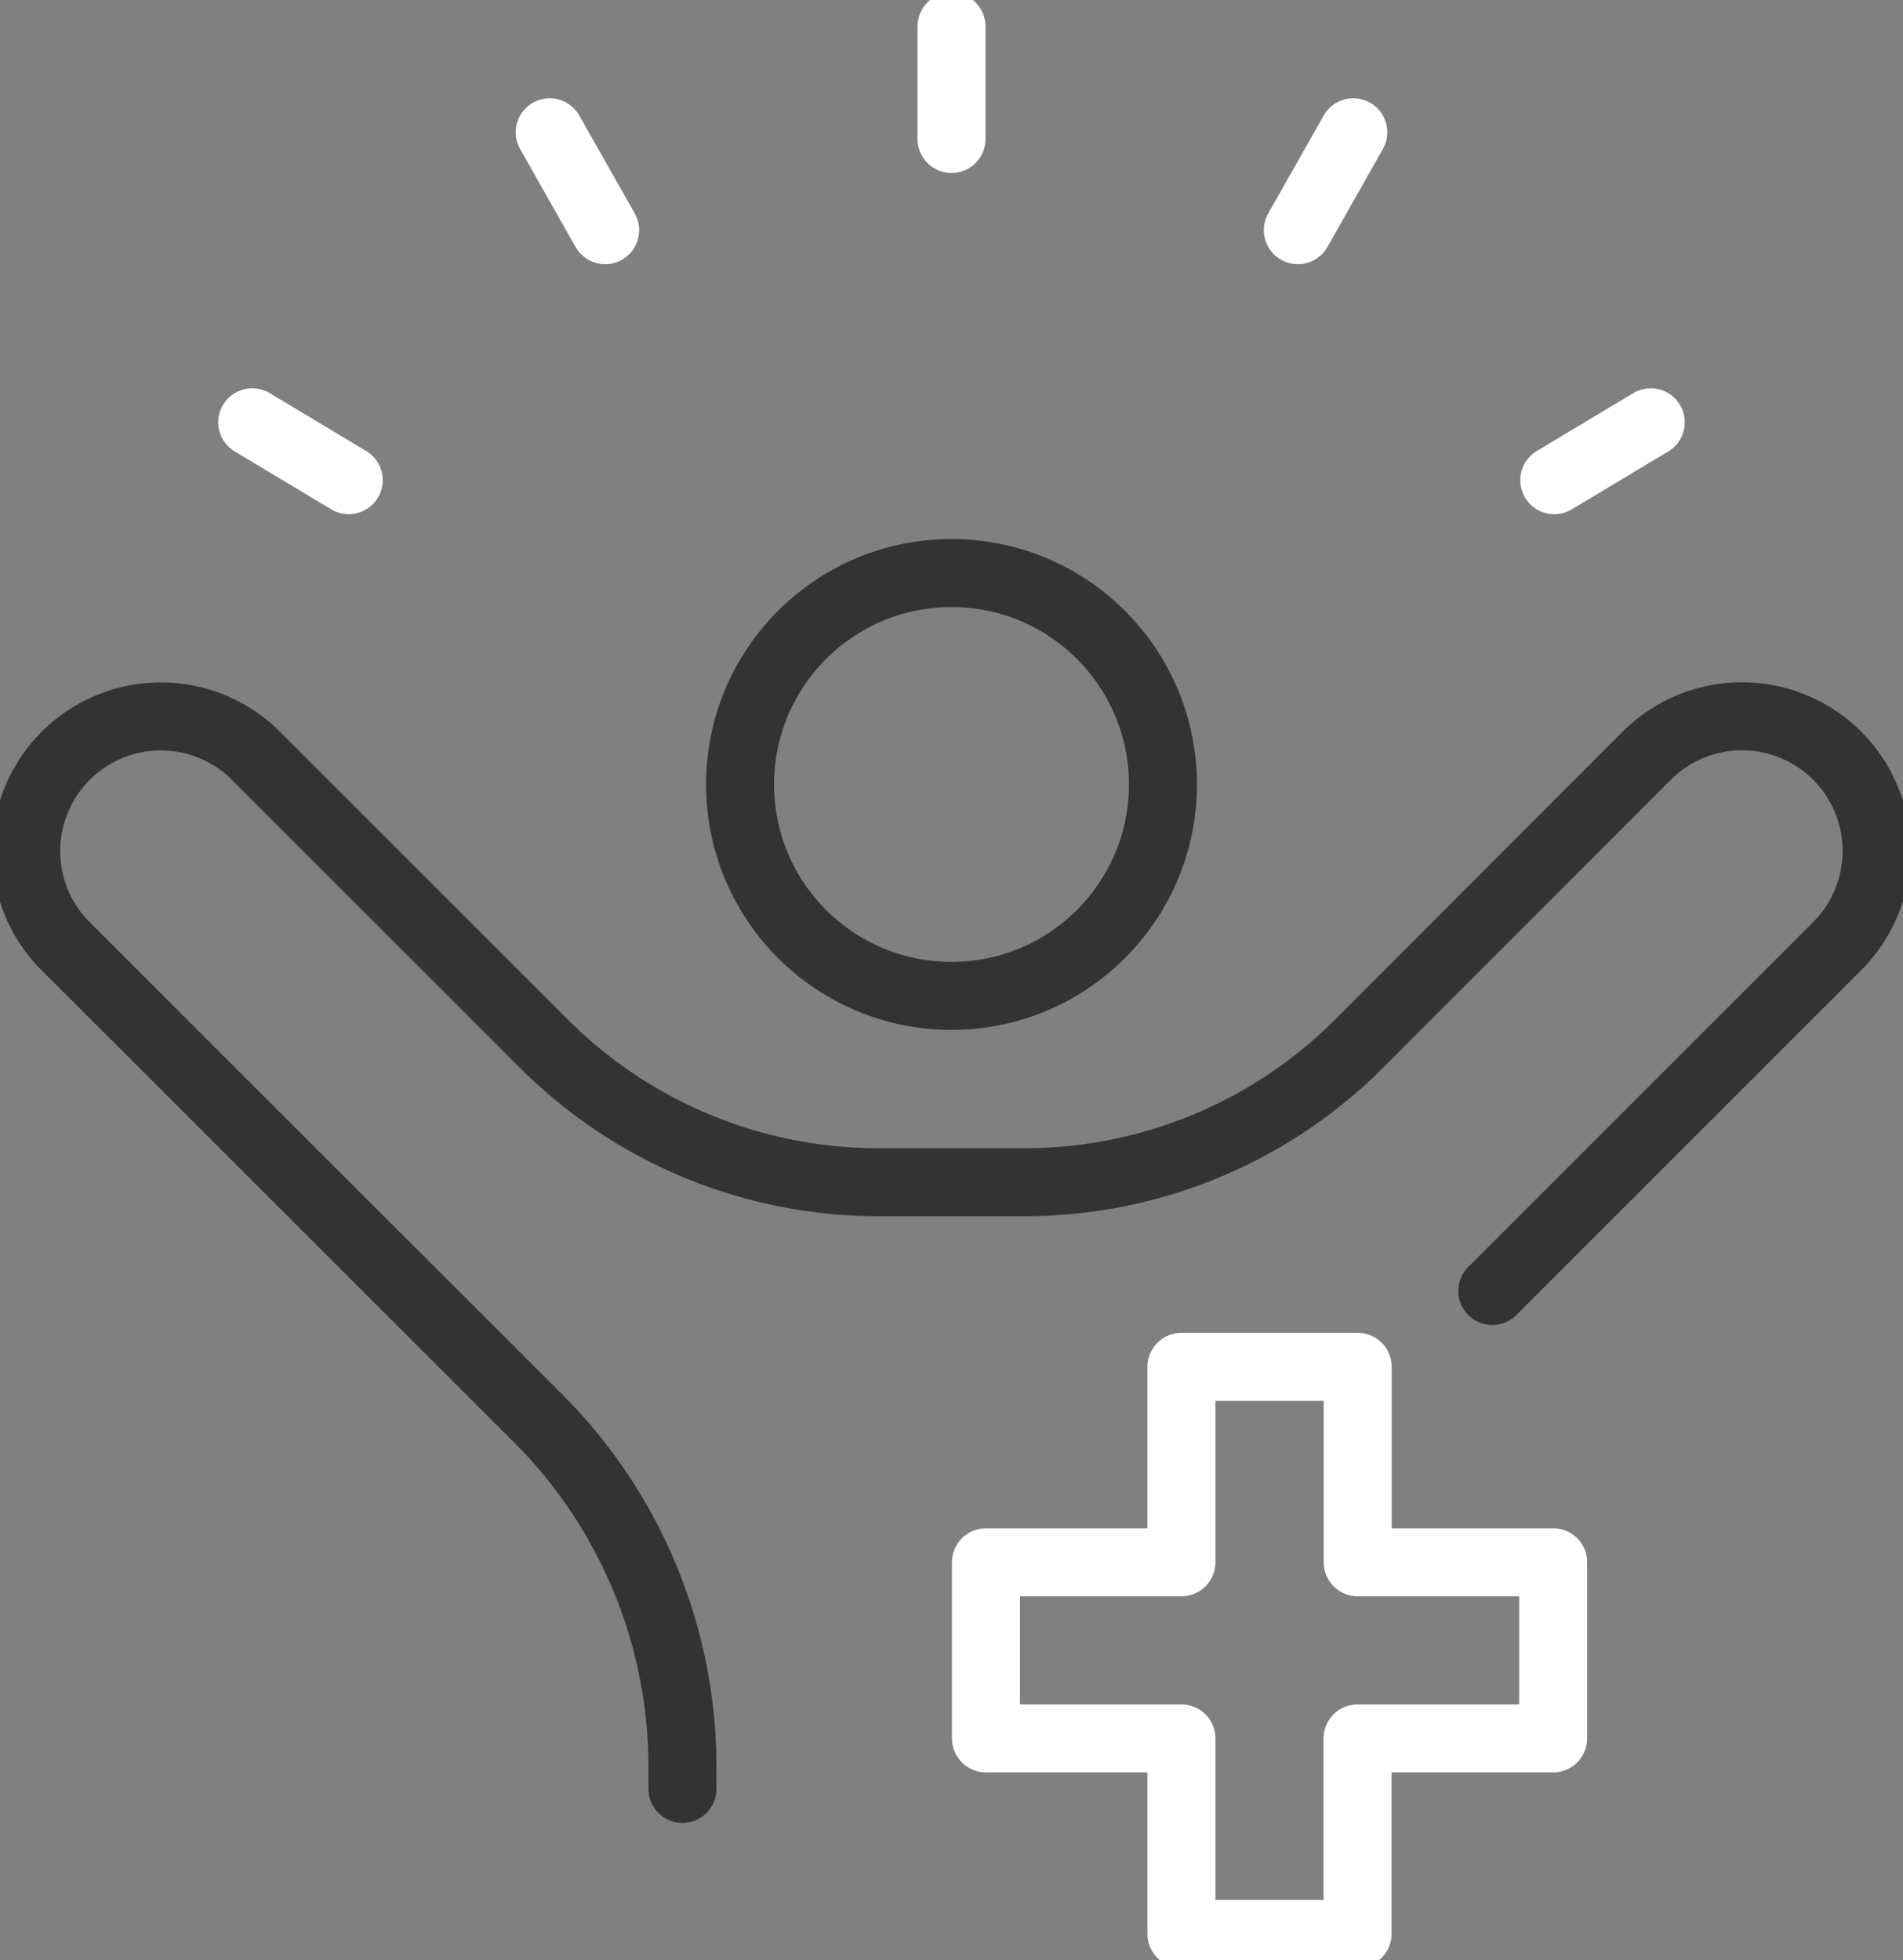 <svg id="Group_231" data-name="Group 231" xmlns="http://www.w3.org/2000/svg" xmlns:xlink="http://www.w3.org/1999/xlink" width="41.978" height="43.243" viewBox="0 0 41.978 43.243">
  <rect x="0" y="0" width="41.978" height="43.243" fill="#808080" stroke="none"/>
  <defs>
    <clipPath id="clip-path">
      <rect id="Rectangle_173" data-name="Rectangle 173" width="41.978" height="43.243" fill="none" stroke="#707070" stroke-width="1.5"/>
    </clipPath>
  </defs>
  <g id="Group_230" data-name="Group 230" clip-path="url(#clip-path)">
    <path id="Path_2284" data-name="Path 2284" d="M35.335,94.042l7.608-7.608a2.968,2.968,0,0,0-4.2-4.2L32.393,88.59a10.421,10.421,0,0,1-7.368,3.052H21.787a10.421,10.421,0,0,1-7.368-3.052L8.065,82.237a2.968,2.968,0,0,0-4.2,4.2L14.285,96.849a10.879,10.879,0,0,1,3.186,7.693v.484" transform="translate(-2.417 -65.563)" fill="none" stroke="#333" stroke-linecap="round" stroke-linejoin="round" stroke-width="1.5"/>
    <circle id="Ellipse_12" data-name="Ellipse 12" cx="4.664" cy="4.664" r="4.664" transform="translate(16.325 12.641)" fill="none" stroke="#333" stroke-linecap="round" stroke-linejoin="round" stroke-width="1.5"/>
    <line id="Line_2" data-name="Line 2" y2="2.483" transform="translate(20.989 0.583)" fill="none" stroke="#fff" stroke-linecap="round" stroke-linejoin="round" stroke-width="1.5"/>
    <line id="Line_3" data-name="Line 3" x1="1.223" y2="2.16" transform="translate(28.629 2.918)" fill="none" stroke="#fff" stroke-linecap="round" stroke-linejoin="round" stroke-width="1.5"/>
    <line id="Line_4" data-name="Line 4" x1="2.129" y2="1.277" transform="translate(34.285 9.316)" fill="none" stroke="#fff" stroke-linecap="round" stroke-linejoin="round" stroke-width="1.5"/>
    <line id="Line_5" data-name="Line 5" x2="1.223" y2="2.16" transform="translate(12.126 2.918)" fill="none" stroke="#fff" stroke-linecap="round" stroke-linejoin="round" stroke-width="1.5"/>
    <line id="Line_6" data-name="Line 6" x2="2.129" y2="1.277" transform="translate(5.564 9.316)" fill="none" stroke="#fff" stroke-linecap="round" stroke-linejoin="round" stroke-width="1.5"/>
    <path id="Path_2285" data-name="Path 2285" d="M124.5,159.546h-4.312v-4.312H116.3v4.312h-4.312v3.885H116.3v4.312h3.885v-4.312H124.5Z" transform="translate(-90.239 -125.082)" fill="none" stroke="#fff" stroke-linecap="round" stroke-linejoin="round" stroke-width="1.5"/>
  </g>
</svg>
